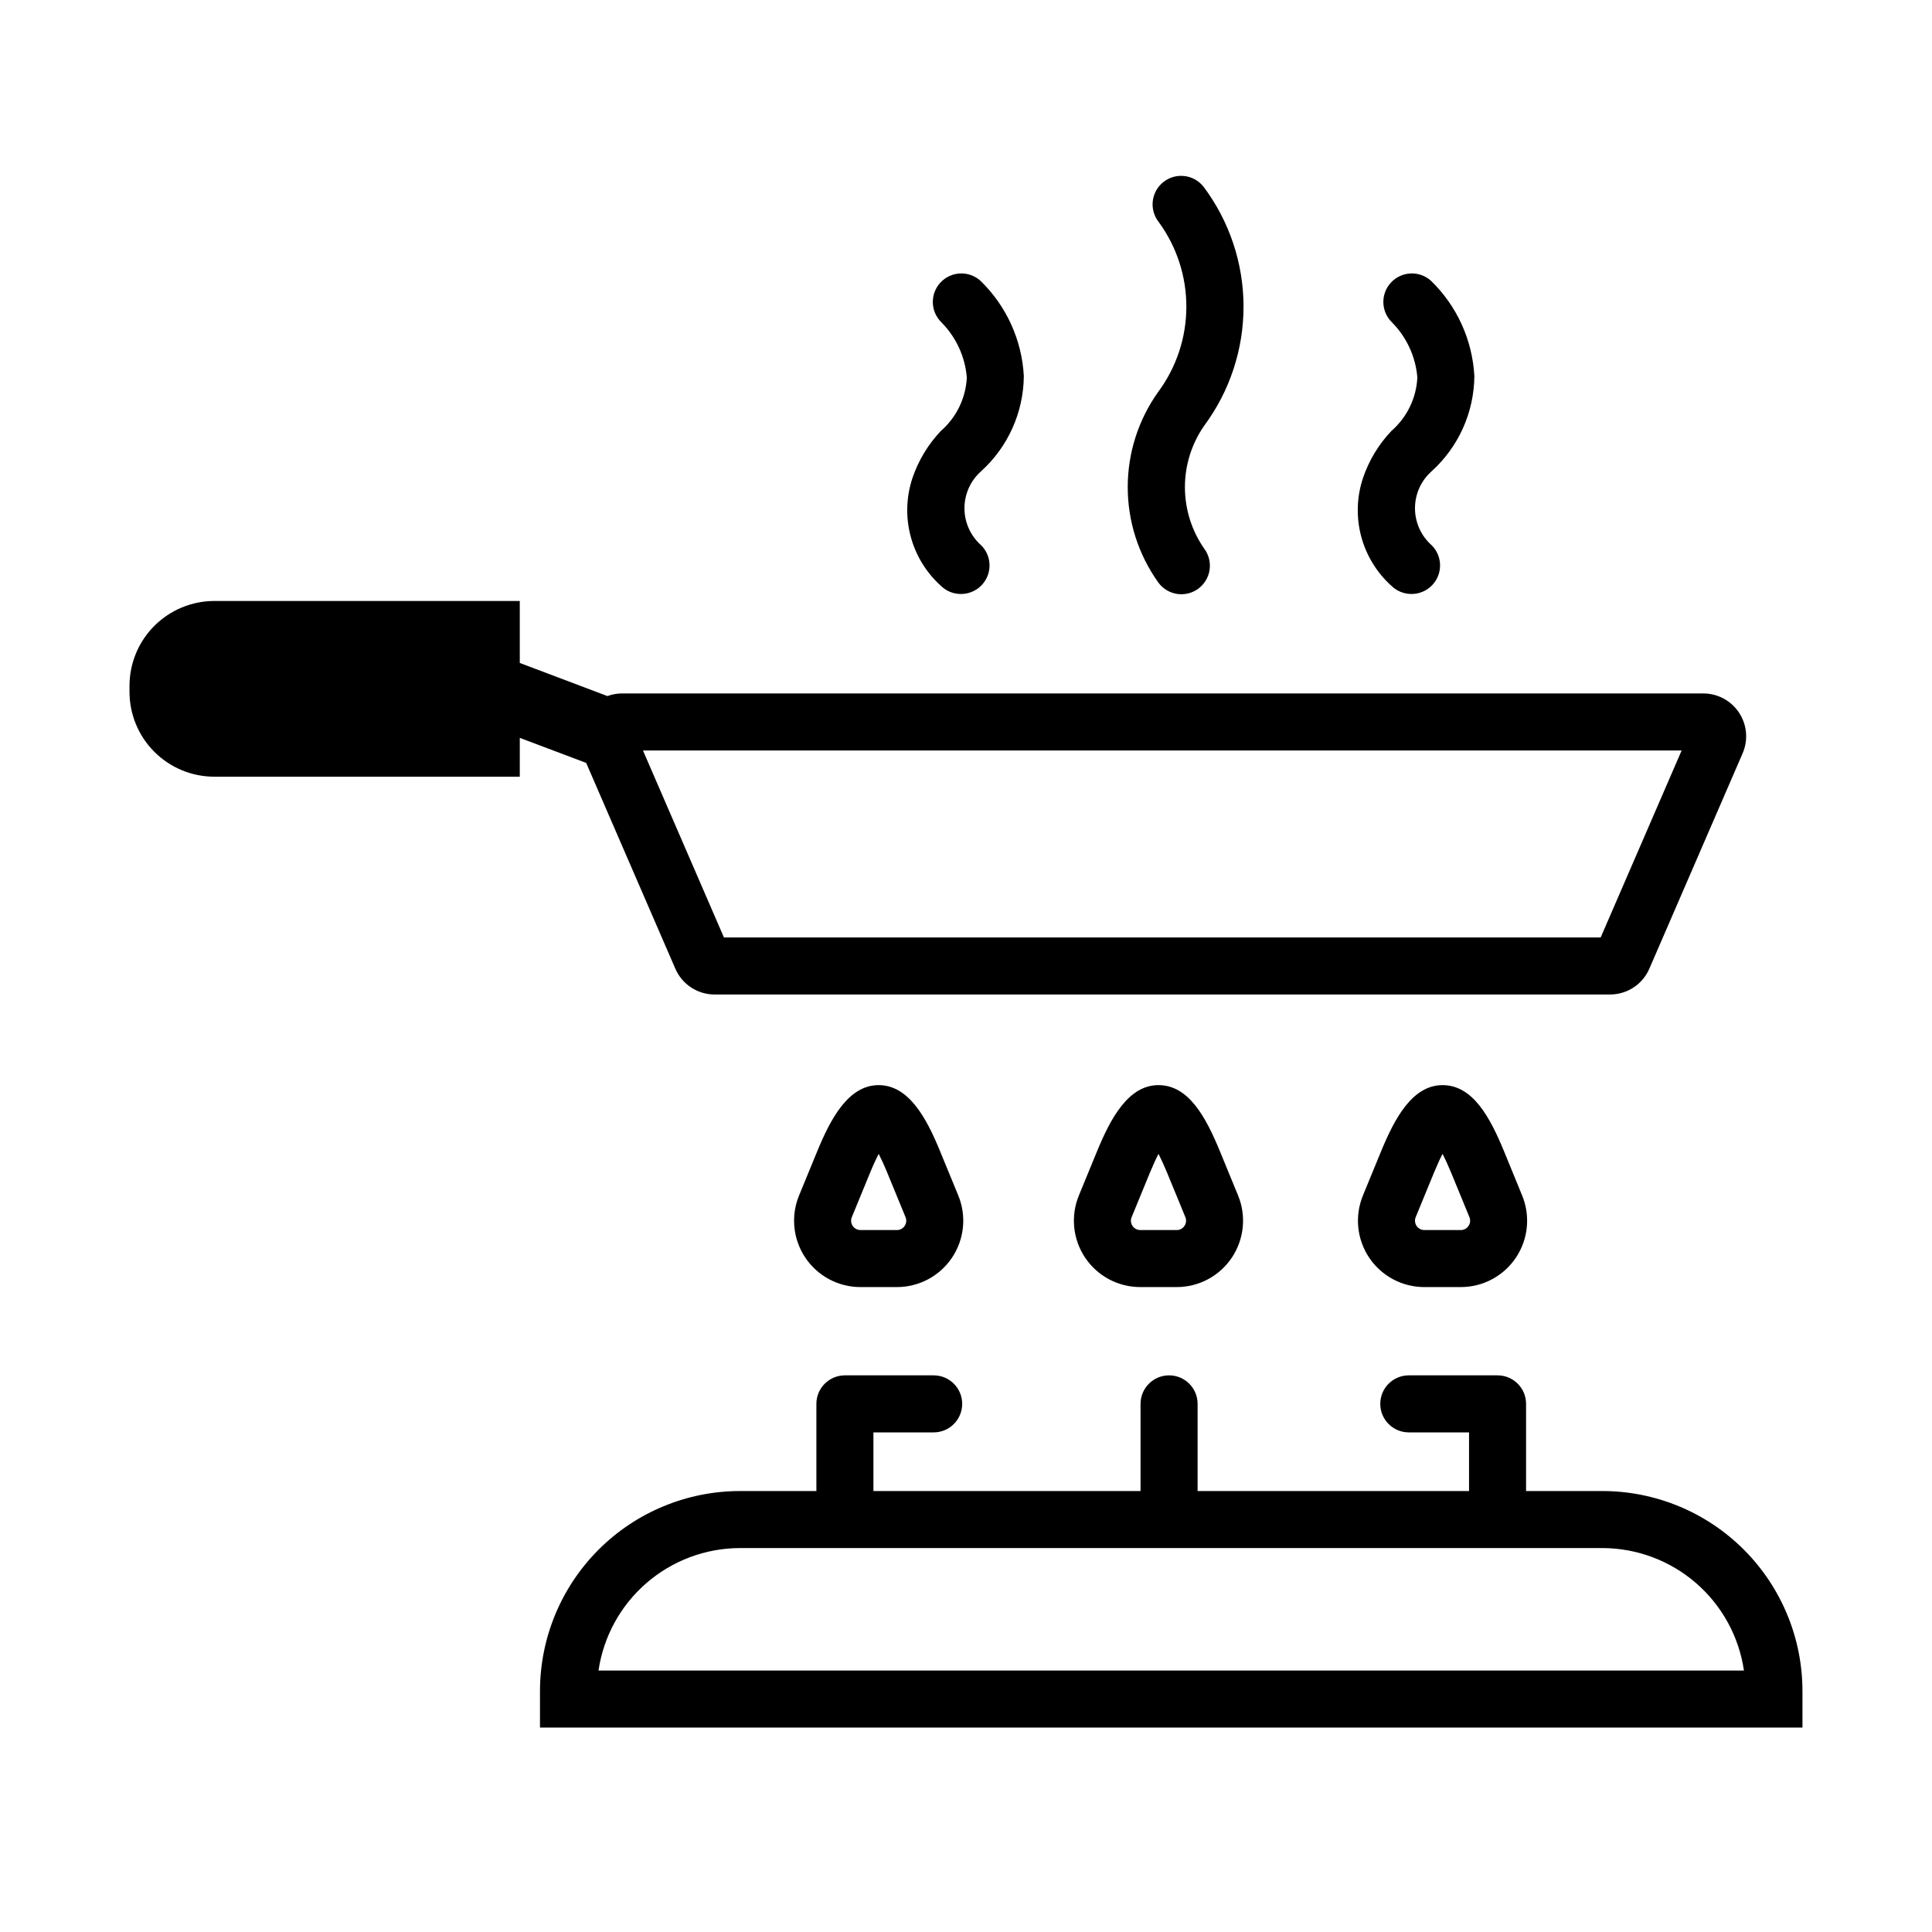 <?xml version="1.0" encoding="UTF-8"?>
<!-- Uploaded to: SVG Repo, www.svgrepo.com, Generator: SVG Repo Mixer Tools -->
<svg fill="#000000" width="800px" height="800px" version="1.1" viewBox="144 144 512 512" xmlns="http://www.w3.org/2000/svg">
 <g>
  <path d="m281.75 339.54 17.594 6.637 23.617 54.516c1.793 4.164 5.891 6.863 10.426 6.859h237.29c4.527 0 8.621-2.688 10.418-6.84l24.719-57.07v-0.004c1.52-3.508 1.172-7.551-0.93-10.746-2.102-3.199-5.668-5.125-9.496-5.121h-286.72c-1.262 0.023-2.508 0.258-3.691 0.695l-23.227-8.777v-16.426h-80.938c-5.961 0.004-11.68 2.371-15.898 6.586-4.219 4.215-6.59 9.934-6.594 15.895v1.594c0 5.965 2.367 11.688 6.586 15.906s9.941 6.59 15.906 6.59h80.938zm307.9 3.352-21.457 49.547h-232.34l-21.461-49.555z"/>
  <path d="m518.08 301.41c3.055-0.004 5.805-1.844 6.977-4.668 1.168-2.82 0.523-6.07-1.637-8.23-2.82-2.488-4.434-6.066-4.434-9.824 0-3.758 1.613-7.336 4.434-9.824 7.121-6.449 11.219-15.582 11.301-25.191-0.512-9.562-4.609-18.578-11.48-25.25-3.051-2.769-7.758-2.582-10.582 0.418-2.824 2.996-2.727 7.707 0.223 10.586 3.894 3.926 6.277 9.098 6.731 14.609-0.266 5.461-2.75 10.582-6.879 14.168-3.371 3.555-5.934 7.801-7.516 12.438-1.668 4.981-1.844 10.344-0.512 15.422 1.336 5.082 4.125 9.664 8.027 13.18 1.426 1.402 3.348 2.18 5.348 2.168z"/>
  <path d="m450.93 298.32c1.172 1.641 2.953 2.746 4.945 3.066 1.992 0.32 4.031-0.168 5.66-1.359 1.629-1.191 2.715-2.984 3.016-4.981 0.301-1.996-0.211-4.027-1.418-5.644-3.332-4.785-5.117-10.473-5.117-16.301s1.785-11.52 5.117-16.301c6.789-9.16 10.441-20.266 10.414-31.668-0.031-11.398-3.738-22.488-10.57-31.613-2.566-3.293-7.312-3.887-10.609-1.324-3.297 2.562-3.891 7.309-1.328 10.605 4.801 6.539 7.379 14.445 7.356 22.559-0.02 8.113-2.641 16.004-7.477 22.52-5.246 7.363-8.062 16.18-8.059 25.219 0 9.043 2.82 17.859 8.07 25.223z"/>
  <path d="m398.68 301.41c3.055 0 5.809-1.844 6.981-4.664 1.168-2.824 0.523-6.074-1.637-8.234-2.82-2.488-4.434-6.066-4.434-9.824 0-3.758 1.613-7.336 4.434-9.824 7.117-6.449 11.215-15.586 11.301-25.191-0.508-9.562-4.609-18.582-11.48-25.25-3.051-2.769-7.758-2.582-10.582 0.418-2.824 2.996-2.727 7.707 0.223 10.586 3.894 3.926 6.277 9.098 6.731 14.609-0.266 5.461-2.75 10.582-6.875 14.168-3.375 3.555-5.938 7.801-7.519 12.438-1.668 4.981-1.844 10.344-0.508 15.422 1.332 5.082 4.125 9.664 8.027 13.18 1.422 1.402 3.34 2.184 5.34 2.168z"/>
  <path d="m568.64 539.14h-20.215v-23.102c0-4.172-3.383-7.555-7.559-7.555h-23.52c-4.176 0-7.559 3.383-7.559 7.555 0 4.176 3.383 7.559 7.559 7.559h15.965v15.543h-71.934v-23.102c0-4.172-3.383-7.555-7.559-7.555-4.172 0-7.559 3.383-7.559 7.555v23.102h-70.793v-15.543h15.965c4.176 0 7.559-3.383 7.559-7.559 0-4.172-3.383-7.555-7.559-7.555h-23.523c-4.172 0-7.555 3.383-7.555 7.555v23.102h-20.215c-14.066 0-27.555 5.586-37.5 15.531-9.949 9.949-15.535 23.438-15.535 37.504v9.652h334.57v-9.652c0-14.066-5.59-27.555-15.535-37.504-9.945-9.945-23.438-15.531-37.5-15.531zm-266.03 47.574c1.32-9.012 5.84-17.25 12.727-23.207 6.891-5.961 15.691-9.246 24.801-9.254h228.5c9.105 0.012 17.906 3.297 24.797 9.254 6.891 5.957 11.406 14.195 12.73 23.207z"/>
  <path d="m376.86 431.57c-8 0-12.715 8.848-16.273 17.504l-4.828 11.742c-2.231 5.426-1.605 11.609 1.66 16.48 3.266 4.871 8.746 7.797 14.613 7.793h9.652c5.867 0 11.348-2.922 14.613-7.797 3.266-4.871 3.887-11.051 1.656-16.477l-4.828-11.738c-3.551-8.66-8.242-17.508-16.266-17.508zm6.883 37.309c-0.453 0.695-1.23 1.109-2.059 1.098h-9.652c-0.824 0-1.598-0.41-2.059-1.094-0.461-0.688-0.547-1.559-0.234-2.32l4.828-11.742c0.883-2.152 1.648-3.793 2.293-5.039 0.641 1.25 1.406 2.891 2.289 5.039l4.828 11.742h-0.004c0.324 0.758 0.238 1.633-0.23 2.316z"/>
  <path d="m451.01 431.57c-7.996 0-12.711 8.848-16.27 17.504l-4.828 11.742h0.004c-2.231 5.426-1.609 11.605 1.656 16.48 3.266 4.875 8.746 7.797 14.613 7.793h9.652c5.867 0 11.344-2.922 14.609-7.797 3.266-4.871 3.887-11.051 1.66-16.477l-4.828-11.742c-3.738-9.09-8.293-17.504-16.27-17.504zm6.883 37.309c-0.449 0.695-1.227 1.109-2.055 1.098h-9.652c-0.828 0-1.598-0.41-2.059-1.094-0.461-0.688-0.551-1.559-0.234-2.32l4.828-11.742c0.887-2.144 1.648-3.793 2.293-5.039 0.641 1.25 1.406 2.898 2.293 5.039l4.828 11.742h-0.004c0.32 0.762 0.23 1.633-0.238 2.316z"/>
  <path d="m526.29 431.57c-7.996 0-12.711 8.848-16.27 17.504l-4.828 11.742h0.004c-2.234 5.426-1.613 11.605 1.652 16.48 3.269 4.875 8.75 7.797 14.617 7.793h9.652c5.867 0.004 11.348-2.918 14.613-7.793s3.887-11.055 1.652-16.48l-4.809-11.742c-3.75-9.09-8.309-17.504-16.285-17.504zm6.887 37.309c-0.453 0.691-1.23 1.105-2.059 1.098h-9.652c-0.828 0-1.598-0.414-2.059-1.098-0.457-0.684-0.547-1.555-0.234-2.316l4.828-11.742c0.887-2.144 1.648-3.793 2.293-5.039 0.645 1.25 1.406 2.898 2.293 5.039l4.828 11.742h-0.004c0.32 0.762 0.234 1.633-0.234 2.316z"/>
 </g>
</svg>